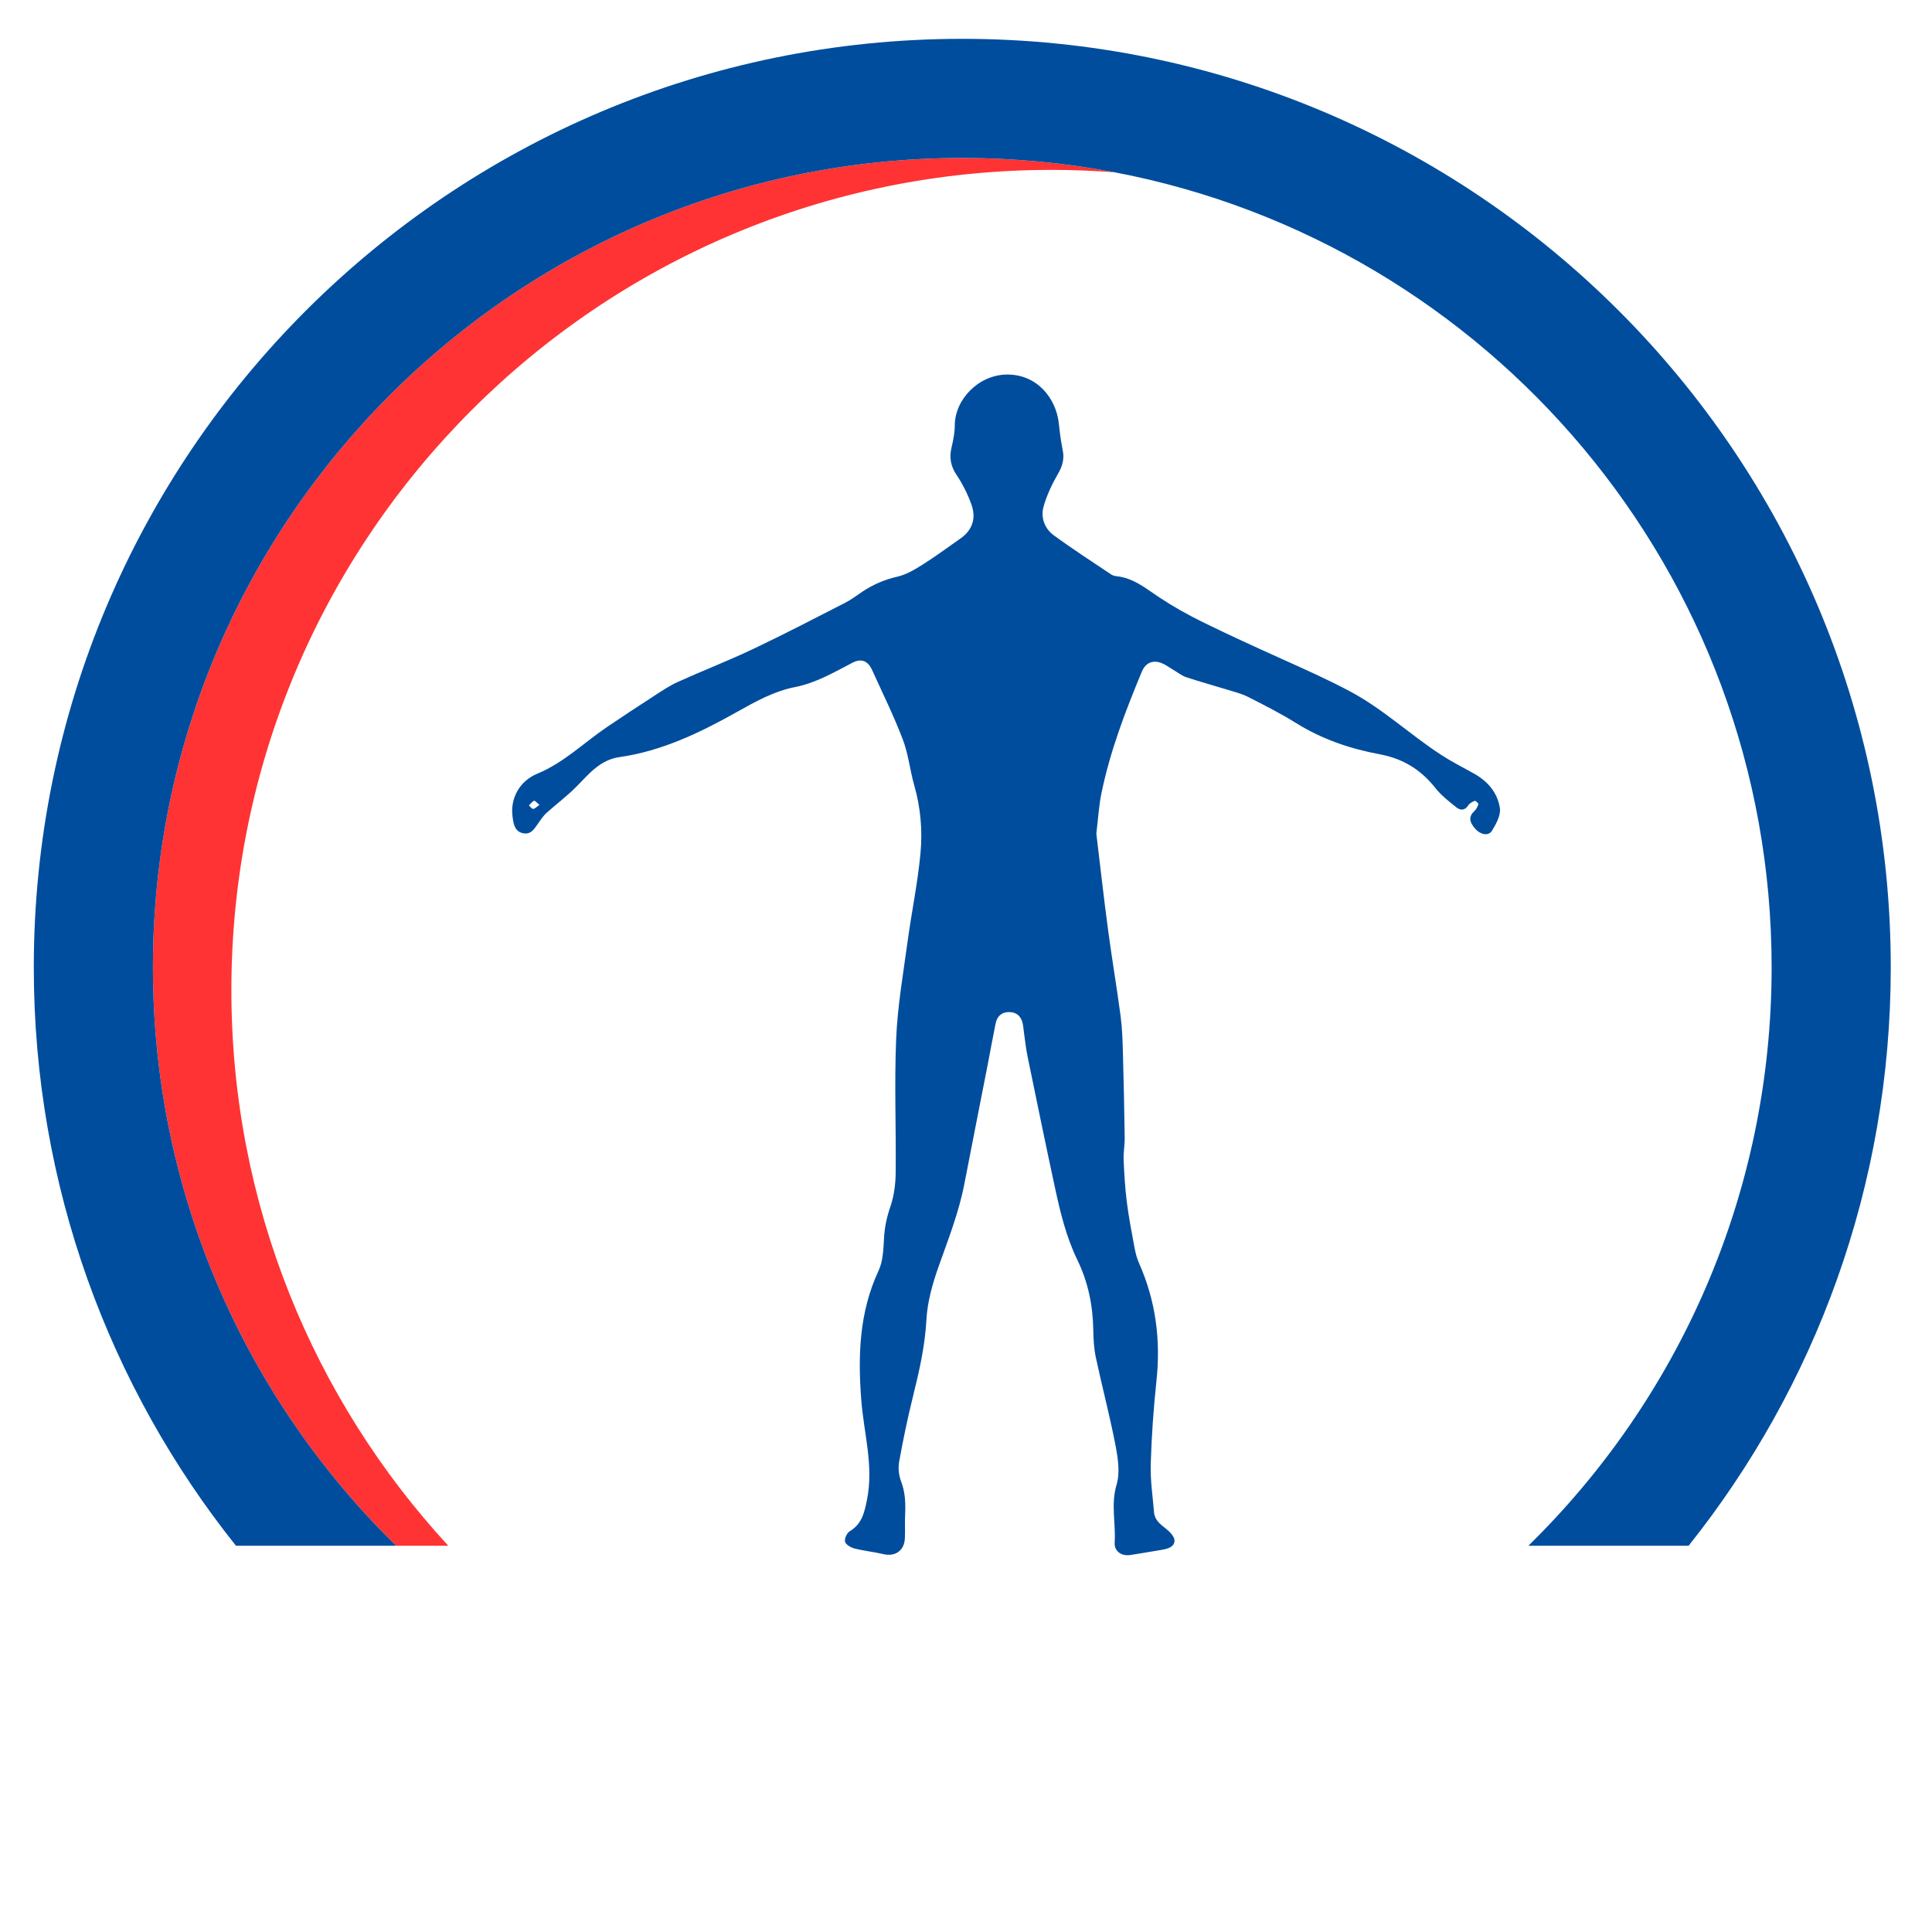 <?xml version="1.0" encoding="utf-8"?> <svg xmlns="http://www.w3.org/2000/svg" xmlns:xlink="http://www.w3.org/1999/xlink" version="1.1" id="Ebene_1" x="0px" y="0px" width="1204.724px" height="1204.725px" viewBox="0 0 1204.724 1204.725" xml:space="preserve"> <path fill-rule="evenodd" clip-rule="evenodd" fill="#004D9D" d="M683.63,519.784c2.242,18.568,4.526,39.078,7.246,59.531 c2.415,18.155,5.502,36.221,7.907,54.378c1.003,7.573,1.21,15.272,1.428,22.924c0.502,17.64,0.859,35.284,1.111,52.929 c0.064,4.48-0.863,8.985-0.673,13.451c0.374,8.757,0.865,17.537,1.956,26.227c1.199,9.557,3.029,19.04,4.792,28.517 c0.633,3.401,1.491,6.858,2.889,10.005c10.398,23.417,13.563,47.766,10.848,73.2c-1.837,17.21-3.051,34.525-3.575,51.822 c-0.307,10.096,1.197,20.257,2.077,30.372c0.414,4.752,3.904,7.34,7.405,10.113c2.371,1.878,5.391,4.941,5.341,7.42 c-0.082,4.188-4.557,5.152-8.243,5.796c-6.368,1.112-12.757,2.11-19.137,3.159c-5.342,0.878-10.29-2.035-9.93-7.73 c0.758-11.988-2.483-23.859,1.189-36.115c2.243-7.488,0.853-16.566-0.691-24.588c-3.522-18.3-8.319-36.35-12.213-54.584 c-1.207-5.653-1.539-11.565-1.633-17.37c-0.245-15.237-3.249-29.852-9.896-43.524c-7.072-14.549-10.745-30.08-14.114-45.701 c-5.83-27.032-11.393-54.122-16.963-81.209c-1.004-4.883-1.514-9.869-2.236-14.809c-0.288-1.973-0.385-3.985-0.828-5.92 c-1.022-4.453-3.872-6.97-8.491-6.987c-4.695-0.019-7.461,2.689-8.366,7.099c-1.775,8.646-3.309,17.341-5,26.004 c-4.821,24.68-9.728,49.342-14.491,74.032c-3.423,17.747-10.001,34.45-16.017,51.398c-3.8,10.708-7.033,22.1-7.646,33.341 c-0.898,16.499-4.509,32.218-8.438,48.063c-3.32,13.391-6.133,26.926-8.574,40.504c-0.705,3.924-0.191,8.541,1.241,12.272 c2.674,6.964,2.81,13.941,2.474,21.14c-0.226,4.823,0.121,9.675-0.15,14.493c-0.431,7.66-6.123,11.407-13.563,9.636 c-5.922-1.41-12.044-1.996-17.934-3.506c-2.246-0.575-5.305-2.385-5.786-4.213c-0.486-1.852,1.144-5.441,2.907-6.499 c7.626-4.573,9.152-11.626,10.774-19.678c4.255-21.127-1.948-41.393-3.557-62.032c-2.154-27.641-1.336-54.823,10.764-80.741 c2.831-6.065,3.035-13.588,3.422-20.498c0.378-6.746,1.707-12.962,3.918-19.382c2.276-6.607,3.254-13.944,3.333-20.979 c0.313-27.993-0.873-56.033,0.317-83.979c0.861-20.211,4.385-40.328,7.113-60.434c2.508-18.479,6.371-36.812,8.069-55.352 c1.285-14.034,0.047-28.244-3.916-42.069c-2.701-9.422-3.642-19.442-7.11-28.53c-5.635-14.759-12.633-29.002-19.186-43.404 c-2.583-5.678-6.685-7.387-12.232-4.509c-11.519,5.977-22.796,12.615-35.666,15.142c-13.353,2.621-24.719,9.024-36.439,15.594 c-22.915,12.843-46.633,24.335-73.14,28.094c-11.944,1.693-18.895,10.257-26.613,18.152c-5.873,6.007-12.705,11.067-18.97,16.705 c-1.791,1.611-3.159,3.718-4.6,5.687c-2.54,3.472-4.649,8.021-9.912,6.964c-5.469-1.1-6.079-6.164-6.646-10.61 c-1.427-11.182,4.337-21.926,15.498-26.551c16.491-6.832,28.989-19.307,43.396-29.069c9.763-6.616,19.618-13.098,29.523-19.5 c4.741-3.063,9.475-6.288,14.591-8.599c15.601-7.045,31.59-13.251,47.048-20.585c19.388-9.199,38.432-19.127,57.543-28.897 c3.685-1.884,7.015-4.47,10.477-6.779c6.704-4.474,13.835-7.583,21.829-9.401c5.519-1.255,10.798-4.36,15.679-7.438 c8.147-5.138,15.902-10.901,23.803-16.43c7.582-5.305,9.786-12.746,6.808-21.095c-2.313-6.482-5.494-12.832-9.325-18.546 c-3.679-5.485-4.557-10.775-3.116-16.992c1.045-4.509,2.037-9.166,2.037-13.757c-0.001-16.087,14.63-31.481,32.221-31.79 c19.185-0.336,31.05,14.959,32.676,30.635c0.581,5.59,1.332,11.184,2.432,16.691c1.082,5.423-0.245,9.863-3.016,14.638 c-3.62,6.237-6.759,12.951-8.814,19.845c-2.102,7.051,0.288,14.044,6.183,18.382c11.641,8.567,23.831,16.389,35.836,24.455 c0.931,0.626,2.17,0.975,3.302,1.09c10.66,1.079,18.42,7.737,26.891,13.331c8.58,5.666,17.624,10.746,26.859,15.278 c16.424,8.06,33.078,15.662,49.764,23.171c14.242,6.409,28.435,12.734,42.285,20.129c20.51,10.95,37.211,26.848,56.414,39.349 c6.652,4.331,13.771,7.952,20.722,11.816c8.639,4.802,14.752,12.059,16.153,21.592c0.646,4.396-2.357,9.824-4.927,14.04 c-2.127,3.492-7.101,2.531-10.328-1.079c-4.079-4.563-4.188-7.879-0.697-11.122c1.198-1.113,2.053-2.774,2.555-4.347 c0.144-0.452-1.806-2.264-2.259-2.086c-1.525,0.598-3.263,1.525-4.096,2.846c-2.09,3.311-4.961,3.13-7.272,1.301 c-4.66-3.688-9.482-7.461-13.137-12.072c-9.1-11.479-20.138-18.398-34.898-21.132c-18.332-3.395-36.007-9.435-52.123-19.491 c-9.589-5.983-19.726-11.124-29.819-16.243c-4.111-2.085-8.729-3.215-13.176-4.588c-8.428-2.604-16.951-4.91-25.321-7.684 c-2.771-0.918-5.199-2.88-7.773-4.383c-2.577-1.505-4.997-3.403-7.741-4.473c-5.454-2.124-9.952-0.144-12.22,5.287 c-10.338,24.756-19.89,49.8-25.278,76.179C685.235,502.383,684.816,510.073,683.63,519.784z M336.408,501.896 c-1.63-1.303-2.906-2.811-3.363-2.593c-1.26,0.599-2.178,1.918-3.231,2.953c0.885,0.77,1.807,2.195,2.645,2.147 C333.562,504.342,334.6,503.121,336.408,501.896z"></path> <path opacity="0.8" fill="#FF0000" d="M95.362,603.185c0,141.33,58.096,269.09,151.707,360.706h32.472 c-83.965-91.122-135.264-212.806-135.264-346.483c0-282.479,228.995-511.474,511.476-511.474c13.24,0,26.358,0.522,39.346,1.513 c-30.786-5.868-62.563-8.941-95.057-8.941C321.315,98.505,95.362,324.458,95.362,603.185z"></path> <path fill="#004D9D" d="M600.042,24.214c-319.757,0-578.971,259.214-578.971,578.971c0,136.393,47.17,261.764,126.078,360.706h91.02 h8.9C153.458,872.274,95.362,744.515,95.362,603.185c0-278.727,225.953-504.68,504.68-504.68c32.494,0,64.271,3.074,95.057,8.941 c233.283,44.462,409.624,249.506,409.624,495.738c0,141.33-58.096,269.09-151.706,360.706h99.919 c78.906-98.942,126.077-224.313,126.077-360.706C1179.012,283.428,919.798,24.214,600.042,24.214z"></path> </svg> 